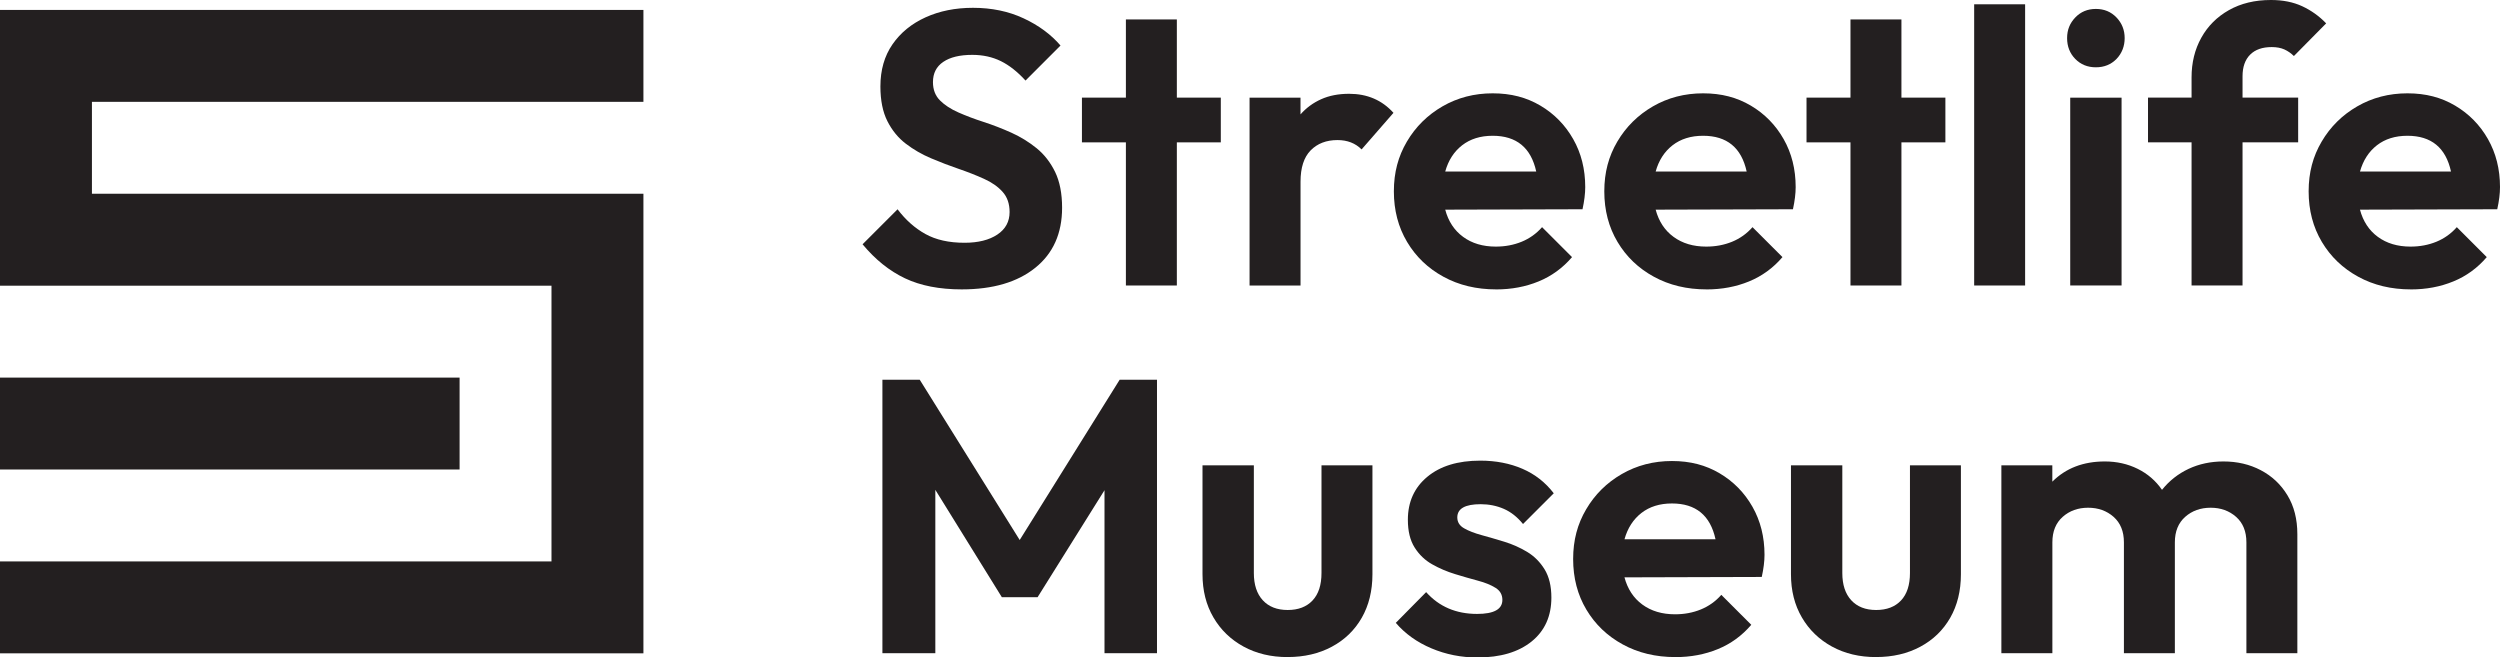<?xml version="1.0" encoding="utf-8"?>
<svg viewBox="564.81 392.98 872.95 229.58" xmlns="http://www.w3.org/2000/svg">
  <defs>
    <style>
      .cls-1 {
        fill: #231f20;
      }
    </style>
  </defs>
  <g>
    <path class="cls-1" d="m900.64,494.03c-7.79,0-14.4-1.29-19.83-3.87-5.44-2.58-10.37-6.54-14.81-11.88l12.22-12.22c2.81,3.72,6.05,6.59,9.72,8.63,3.67,2.04,8.22,3.06,13.65,3.06,4.8,0,8.62-.96,11.47-2.86,2.86-1.9,4.28-4.52,4.28-7.87,0-2.9-.82-5.25-2.45-7.06-1.63-1.82-3.8-3.33-6.52-4.55-2.72-1.23-5.66-2.38-8.83-3.47-3.17-1.08-6.36-2.31-9.58-3.67-3.21-1.35-6.16-3.05-8.83-5.09-2.68-2.04-4.82-4.66-6.45-7.87-1.63-3.21-2.45-7.27-2.45-12.16,0-5.7,1.4-10.6,4.21-14.67,2.81-4.07,6.66-7.22,11.55-9.44,4.89-2.22,10.41-3.33,16.57-3.33,6.53,0,12.41,1.22,17.66,3.67,5.25,2.44,9.55,5.61,12.9,9.5l-12.22,12.23c-2.81-3.08-5.68-5.34-8.62-6.79-2.95-1.45-6.27-2.18-9.98-2.18-4.35,0-7.72.82-10.12,2.45-2.4,1.62-3.6,3.98-3.6,7.06,0,2.63.82,4.76,2.45,6.39,1.62,1.63,3.78,3.04,6.45,4.21,2.67,1.18,5.61,2.29,8.83,3.33,3.21,1.04,6.42,2.29,9.64,3.73,3.21,1.45,6.15,3.26,8.83,5.43,2.67,2.18,4.82,4.94,6.45,8.28,1.62,3.35,2.44,7.52,2.44,12.49,0,8.97-3.12,15.96-9.37,20.98-6.25,5.03-14.8,7.54-25.66,7.54Z"/>
    <path class="cls-1" d="m957.95,492.67v-49.98h-15.35v-15.62h15.35v-27.3h17.79v27.3h15.35v15.62h-15.35v49.98h-17.79Z"/>
    <path class="cls-1" d="m1001.13,492.67v-65.59h17.79v5.84c1.99-2.26,4.39-4.03,7.2-5.29,2.81-1.27,6.07-1.9,9.78-1.9,6.34,0,11.49,2.22,15.48,6.65l-11.13,12.77c-2.18-2.17-4.98-3.26-8.42-3.26-3.89,0-7.01,1.2-9.37,3.6-2.35,2.4-3.53,6.04-3.53,10.93v36.26h-17.79Z"/>
    <path class="cls-1" d="m1087.23,494.03c-6.88,0-13.02-1.47-18.4-4.42-5.39-2.94-9.62-6.99-12.69-12.15-3.08-5.17-4.62-11.05-4.62-17.66s1.51-12.22,4.55-17.38c3.04-5.16,7.18-9.26,12.43-12.3,5.25-3.03,11.09-4.55,17.52-4.55s11.8,1.43,16.64,4.28c4.84,2.86,8.66,6.75,11.47,11.69,2.81,4.93,4.21,10.52,4.21,16.77,0,2.26-.32,4.84-.95,7.74l-47.94.14c1.08,4.07,3.17,7.25,6.25,9.5,3.07,2.26,6.88,3.4,11.41,3.4,3.26,0,6.27-.57,9.03-1.7,2.76-1.13,5.14-2.83,7.13-5.09l10.46,10.46c-3.26,3.81-7.16,6.64-11.68,8.49-4.53,1.86-9.47,2.79-14.81,2.79Zm-1.22-53.64c-4.26,0-7.81,1.11-10.66,3.32-2.85,2.22-4.82,5.28-5.9,9.17h31.78c-1.82-8.33-6.89-12.49-15.21-12.49Z"/>
    <path class="cls-1" d="m1160.71,494.03c-6.88,0-13.02-1.47-18.4-4.42-5.39-2.94-9.62-6.99-12.69-12.15-3.08-5.17-4.62-11.05-4.62-17.66s1.51-12.22,4.55-17.38c3.04-5.16,7.18-9.26,12.43-12.3,5.25-3.03,11.09-4.55,17.52-4.55s11.8,1.43,16.64,4.28c4.84,2.86,8.66,6.75,11.47,11.69,2.81,4.93,4.21,10.52,4.21,16.77,0,2.26-.32,4.84-.95,7.74l-47.94.14c1.08,4.07,3.17,7.25,6.25,9.5,3.07,2.26,6.88,3.4,11.41,3.4,3.26,0,6.27-.57,9.03-1.7,2.76-1.13,5.14-2.83,7.13-5.09l10.46,10.46c-3.26,3.81-7.16,6.64-11.68,8.49-4.53,1.86-9.47,2.79-14.81,2.79Zm-1.22-53.64c-4.26,0-7.81,1.11-10.66,3.32-2.85,2.22-4.82,5.28-5.9,9.17h31.78c-1.82-8.33-6.89-12.49-15.21-12.49Z"/>
    <path class="cls-1" d="m1210.96,492.67v-49.98h-15.35v-15.62h15.35v-27.3h17.79v27.3h15.35v15.62h-15.35v49.98h-17.79Z"/>
    <path class="cls-1" d="m1254.15,492.67v-98.19h17.79v98.19h-17.79Z"/>
    <path class="cls-1" d="m1296.65,416.48c-2.9,0-5.29-.97-7.2-2.92-1.9-1.95-2.85-4.37-2.85-7.27s.95-5.2,2.85-7.2c1.9-1.99,4.3-2.99,7.2-2.99s5.3,1,7.2,2.99c1.9,1.99,2.85,4.39,2.85,7.2s-.96,5.32-2.85,7.27c-1.9,1.95-4.31,2.92-7.2,2.92Zm-8.96,76.19v-65.59h17.93v65.59h-17.93Z"/>
    <path class="cls-1" d="m1330.06,492.67v-49.98h-15.21v-15.62h15.21v-7.06c0-5.16,1.13-9.78,3.4-13.85,2.26-4.08,5.48-7.29,9.64-9.64,4.16-2.35,9.05-3.54,14.67-3.54,4.16,0,7.81.73,10.93,2.18,3.12,1.45,5.91,3.44,8.36,5.98l-11.27,11.41c-1-.99-2.11-1.76-3.33-2.31-1.22-.54-2.7-.82-4.41-.82-3.26,0-5.78.88-7.54,2.65-1.76,1.76-2.65,4.28-2.65,7.53v7.47h19.42v15.62h-19.42v49.98h-17.79Z"/>
    <path class="cls-1" d="m1406.66,494.03c-6.89,0-13.02-1.47-18.4-4.42-5.39-2.94-9.62-6.99-12.7-12.15-3.08-5.17-4.62-11.05-4.62-17.66s1.51-12.22,4.55-17.38c3.03-5.16,7.17-9.26,12.43-12.3,5.25-3.03,11.09-4.55,17.52-4.55s11.79,1.43,16.63,4.28c4.84,2.86,8.67,6.75,11.48,11.69,2.8,4.93,4.21,10.52,4.21,16.77,0,2.26-.32,4.84-.96,7.74l-47.94.14c1.09,4.07,3.17,7.25,6.25,9.5,3.08,2.26,6.88,3.4,11.41,3.4,3.26,0,6.27-.57,9.03-1.7,2.76-1.13,5.14-2.83,7.13-5.09l10.46,10.46c-3.26,3.81-7.15,6.64-11.68,8.49-4.53,1.86-9.46,2.79-14.8,2.79Zm-1.22-53.64c-4.26,0-7.81,1.11-10.66,3.32-2.85,2.22-4.82,5.28-5.91,9.17h31.78c-1.81-8.33-6.88-12.49-15.21-12.49Z"/>
    <path class="cls-1" d="m872.93,621.06v-95.48h13.04l34.9,55.96,34.9-55.96h13.04v95.48h-18.33v-56.91l-23.36,37.35h-12.49l-23.22-37.48v57.04h-18.47Z"/>
    <path class="cls-1" d="m1014.44,622.42c-5.79,0-10.93-1.22-15.41-3.67-4.48-2.45-7.99-5.84-10.52-10.19-2.54-4.34-3.81-9.37-3.81-15.07v-38.03h17.93v37.61c0,4.08,1.04,7.25,3.12,9.51,2.08,2.26,4.98,3.4,8.69,3.4s6.61-1.11,8.69-3.33c2.08-2.21,3.12-5.41,3.12-9.58v-37.61h17.79v38.03c0,5.79-1.25,10.86-3.73,15.21-2.49,4.34-5.98,7.72-10.46,10.11-4.48,2.4-9.62,3.6-15.42,3.6Z"/>
    <path class="cls-1" d="m1080.72,622.56c-5.7,0-11.07-1.07-16.1-3.2-5.02-2.12-9.16-5.09-12.43-8.89l10.6-10.73c4.53,5.07,10.46,7.61,17.79,7.61,5.88,0,8.83-1.63,8.83-4.89,0-1.82-.79-3.22-2.38-4.21-1.58-1-3.65-1.84-6.17-2.51-2.54-.68-5.21-1.45-8.02-2.31-2.81-.86-5.45-1.99-7.94-3.4-2.49-1.4-4.53-3.35-6.11-5.84-1.59-2.49-2.38-5.73-2.38-9.71,0-6.25,2.26-11.25,6.79-15.01,4.53-3.76,10.69-5.64,18.48-5.64,5.43,0,10.34.95,14.74,2.85,4.39,1.9,8.03,4.76,10.93,8.55l-10.73,10.73c-1.99-2.45-4.23-4.21-6.72-5.3-2.49-1.08-5.19-1.62-8.08-1.62-5.43,0-8.15,1.54-8.15,4.62,0,1.63.79,2.9,2.38,3.8,1.58.91,3.62,1.7,6.11,2.38,2.49.68,5.14,1.45,7.94,2.31,2.81.86,5.45,2.04,7.94,3.53,2.49,1.5,4.53,3.54,6.11,6.11,1.58,2.58,2.37,5.86,2.37,9.85,0,6.52-2.31,11.63-6.92,15.35-4.62,3.71-10.91,5.57-18.88,5.57Z"/>
    <path class="cls-1" d="m1149.84,622.42c-6.89,0-13.02-1.47-18.4-4.42-5.39-2.94-9.62-6.99-12.7-12.15-3.08-5.17-4.62-11.05-4.62-17.66s1.51-12.22,4.55-17.38c3.03-5.16,7.17-9.26,12.43-12.3,5.25-3.03,11.09-4.55,17.52-4.55s11.79,1.43,16.63,4.28c4.84,2.86,8.67,6.75,11.48,11.69,2.8,4.93,4.21,10.52,4.21,16.77,0,2.26-.32,4.84-.96,7.74l-47.94.14c1.09,4.07,3.17,7.25,6.25,9.5,3.08,2.26,6.88,3.4,11.41,3.4,3.26,0,6.27-.57,9.03-1.7,2.76-1.13,5.14-2.83,7.13-5.09l10.46,10.46c-3.26,3.81-7.15,6.64-11.68,8.49-4.53,1.86-9.46,2.79-14.8,2.79Zm-1.22-53.64c-4.26,0-7.81,1.11-10.66,3.32-2.85,2.22-4.82,5.28-5.91,9.17h31.78c-1.81-8.33-6.88-12.49-15.21-12.49Z"/>
    <path class="cls-1" d="m1219.92,622.42c-5.8,0-10.94-1.22-15.42-3.67-4.48-2.45-7.99-5.84-10.52-10.19-2.54-4.34-3.8-9.37-3.8-15.07v-38.03h17.93v37.61c0,4.08,1.04,7.25,3.12,9.51,2.08,2.26,4.98,3.4,8.69,3.4s6.61-1.11,8.69-3.33c2.08-2.21,3.12-5.41,3.12-9.58v-37.61h17.79v38.03c0,5.79-1.24,10.86-3.73,15.21-2.49,4.34-5.98,7.72-10.46,10.11-4.48,2.4-9.62,3.6-15.41,3.6Z"/>
    <path class="cls-1" d="m1263.65,621.06v-65.59h17.79v5.7c4.7-4.71,10.82-7.06,18.34-7.06,4.16,0,7.99.86,11.47,2.58,3.48,1.72,6.31,4.17,8.49,7.33,2.54-3.17,5.64-5.61,9.3-7.33,3.67-1.72,7.72-2.58,12.16-2.58,4.8,0,9.14,1.01,13.04,3.06,3.89,2.04,7,4.95,9.3,8.76,2.31,3.8,3.46,8.33,3.46,13.58v41.55h-17.79v-38.7c0-3.81-1.2-6.77-3.6-8.9-2.4-2.12-5.37-3.19-8.89-3.19s-6.5,1.07-8.89,3.19c-2.4,2.13-3.6,5.09-3.6,8.9v38.7h-17.79v-38.7c0-3.81-1.2-6.77-3.6-8.9-2.4-2.12-5.37-3.19-8.89-3.19s-6.5,1.07-8.89,3.19c-2.4,2.13-3.6,5.09-3.6,8.9v38.7h-17.79Z"/>
  </g>
  <path class="cls-1" d="m789.48,428.54h-192.57v32.09h192.57v160.48h-224.67v-32.09h192.57v-96.28h-192.57v-96.29h224.67v32.09Zm-64.19,96.29v32.09h-160.48v-32.09h160.48Z"/>
</svg>
